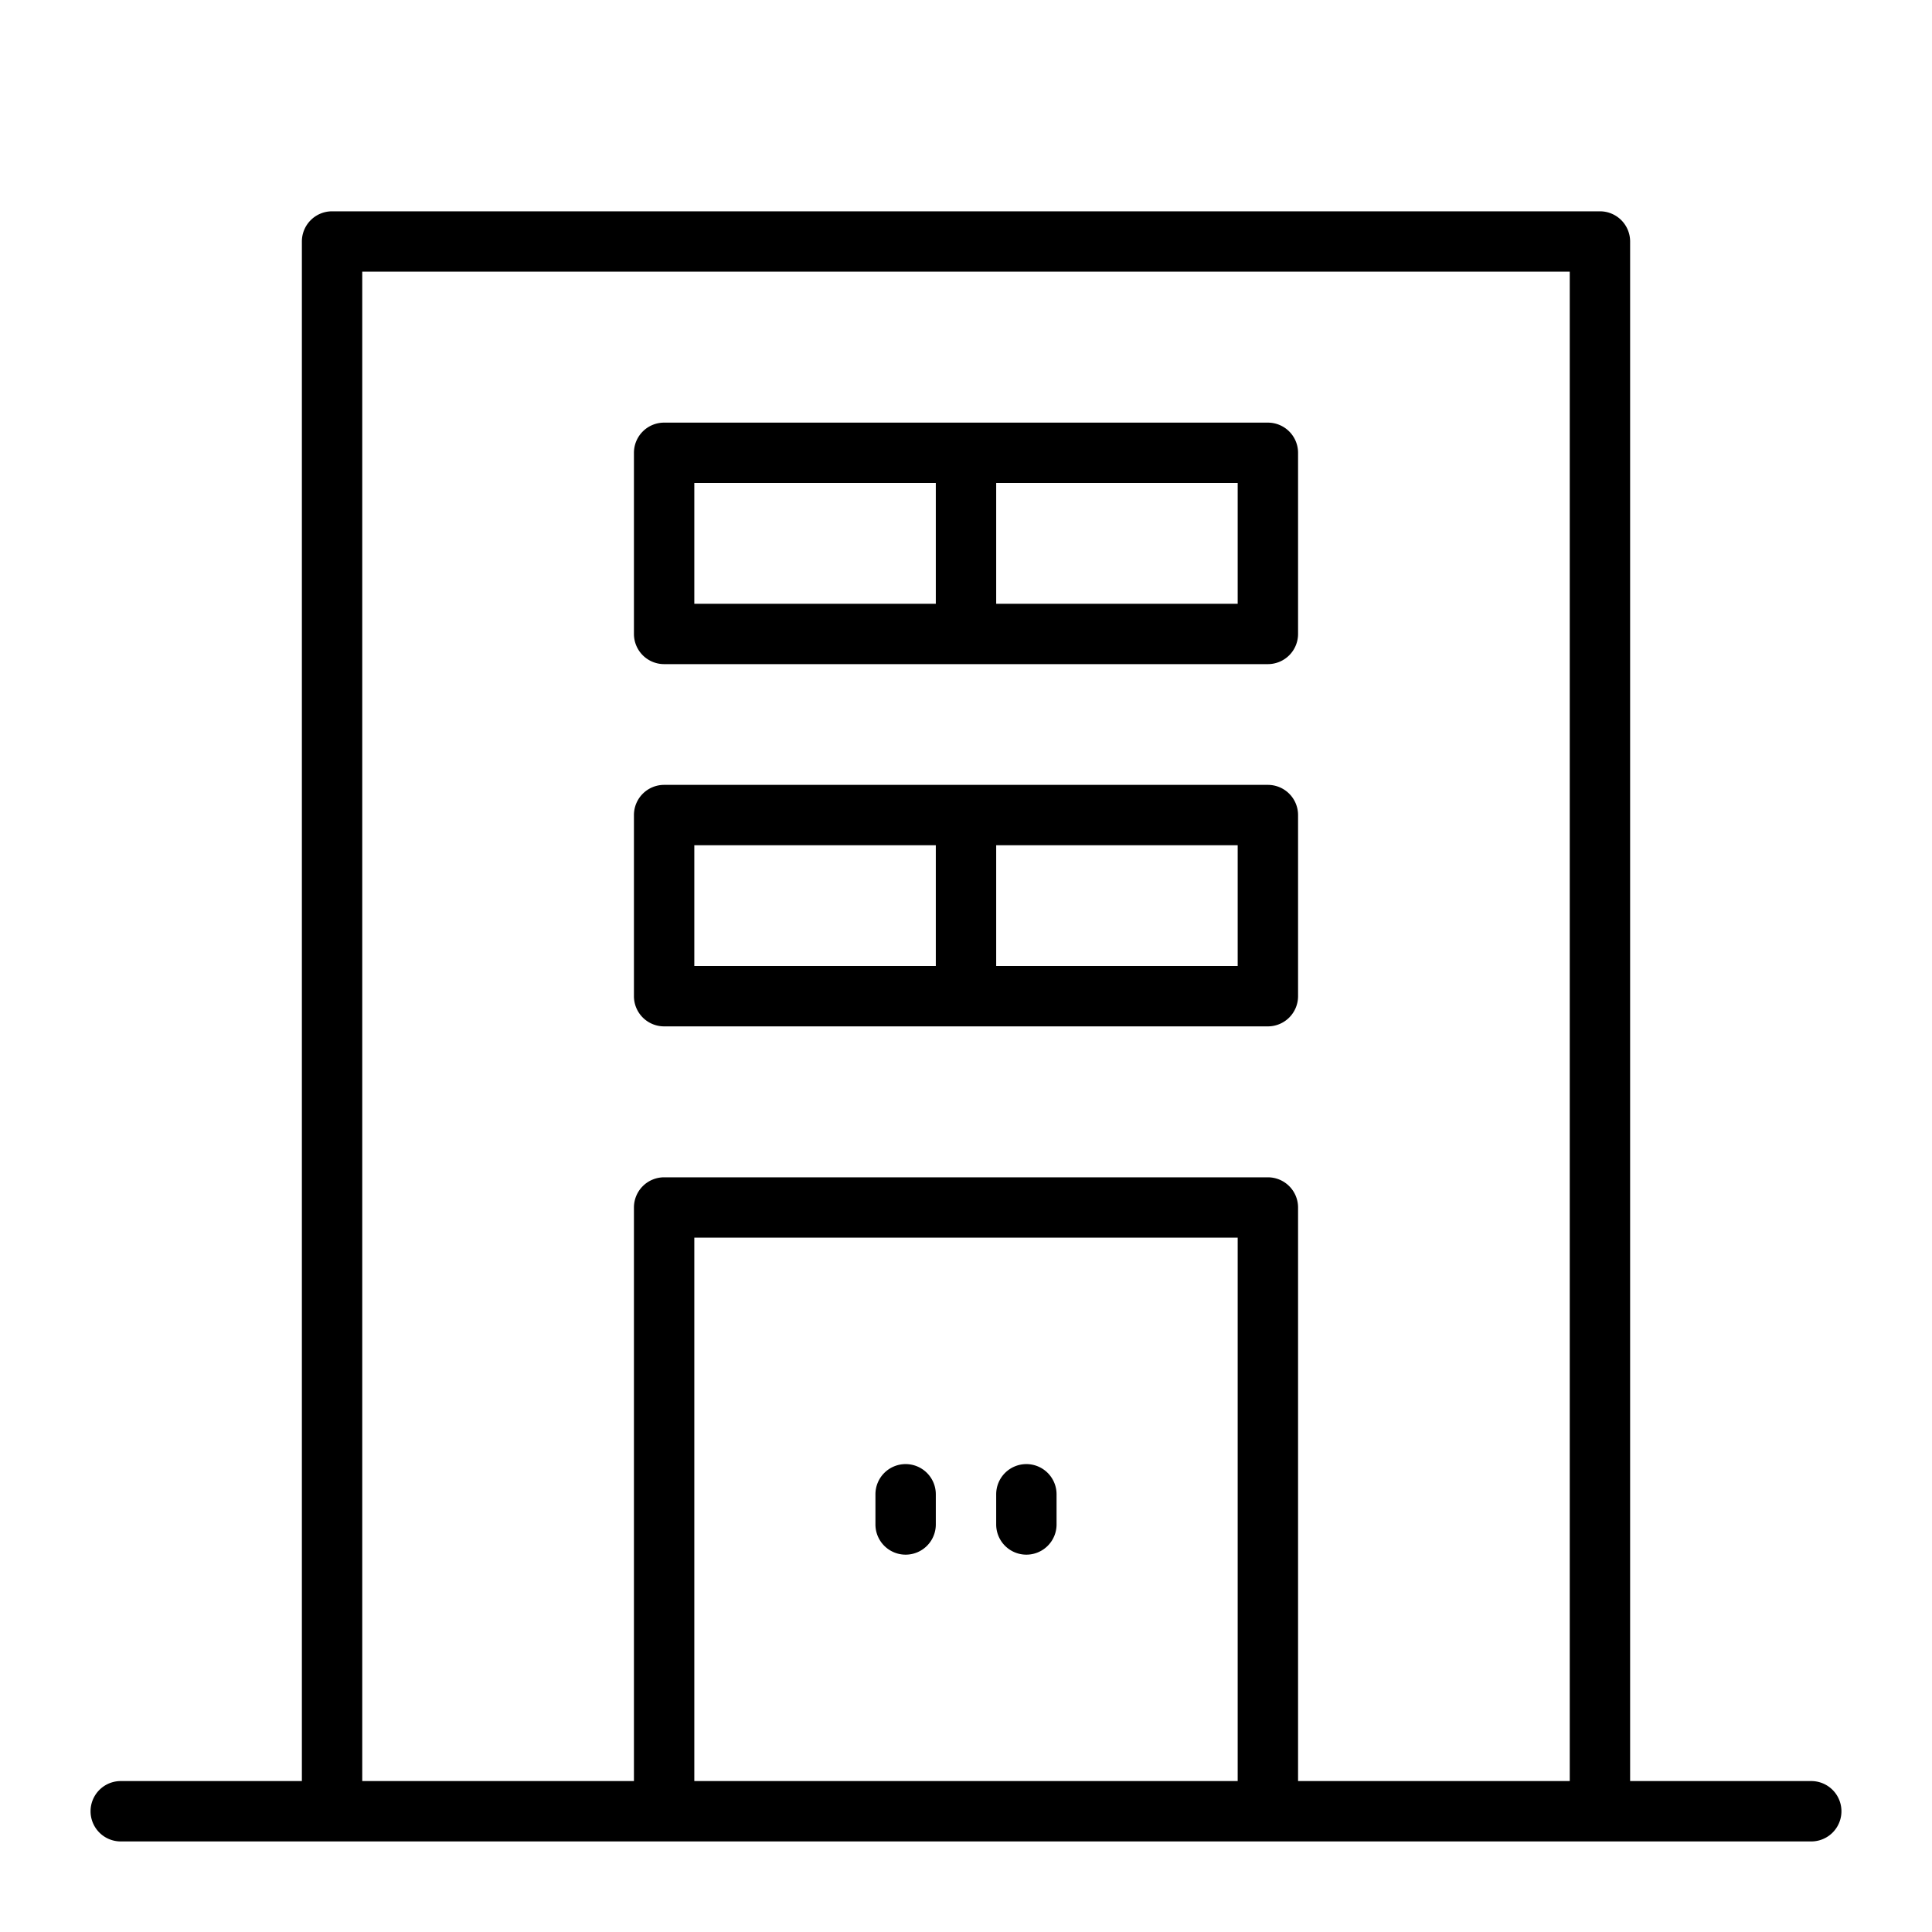 <?xml version="1.0" ?>
<!-- Uploaded to: SVG Repo, www.svgrepo.com, Generator: SVG Repo Mixer Tools -->
<svg fill="#000000" width="800px" height="800px" viewBox="0 0 64 64" xmlns="http://www.w3.org/2000/svg">
<title/>
<g id="Office">
<path d="M42,14H22a1,1,0,0,0-1,1v6a1,1,0,0,0,1,1H42a1,1,0,0,0,1-1V15A1,1,0,0,0,42,14ZM23,16h8v4H23Zm18,4H33V16h8Z"/>
<path d="M42,26H22a1,1,0,0,0-1,1v6a1,1,0,0,0,1,1H42a1,1,0,0,0,1-1V27A1,1,0,0,0,42,26ZM23,28h8v4H23Zm18,4H33V28h8Z"/>
<path d="M30,48.5a1,1,0,0,0-1,1v1a1,1,0,0,0,2,0v-1A1,1,0,0,0,30,48.5Z"/>
<path d="M34,48.5a1,1,0,0,0-1,1v1a1,1,0,0,0,2,0v-1A1,1,0,0,0,34,48.5Z"/>
<path d="M60,59H54V8a1,1,0,0,0-1-1H11a1,1,0,0,0-1,1V59H4a1,1,0,0,0,0,2H60a1,1,0,0,0,0-2ZM23,59V41H41V59Zm20,0V40a1,1,0,0,0-1-1H22a1,1,0,0,0-1,1V59H12V9H52V59Z"/>
</g>
</svg>